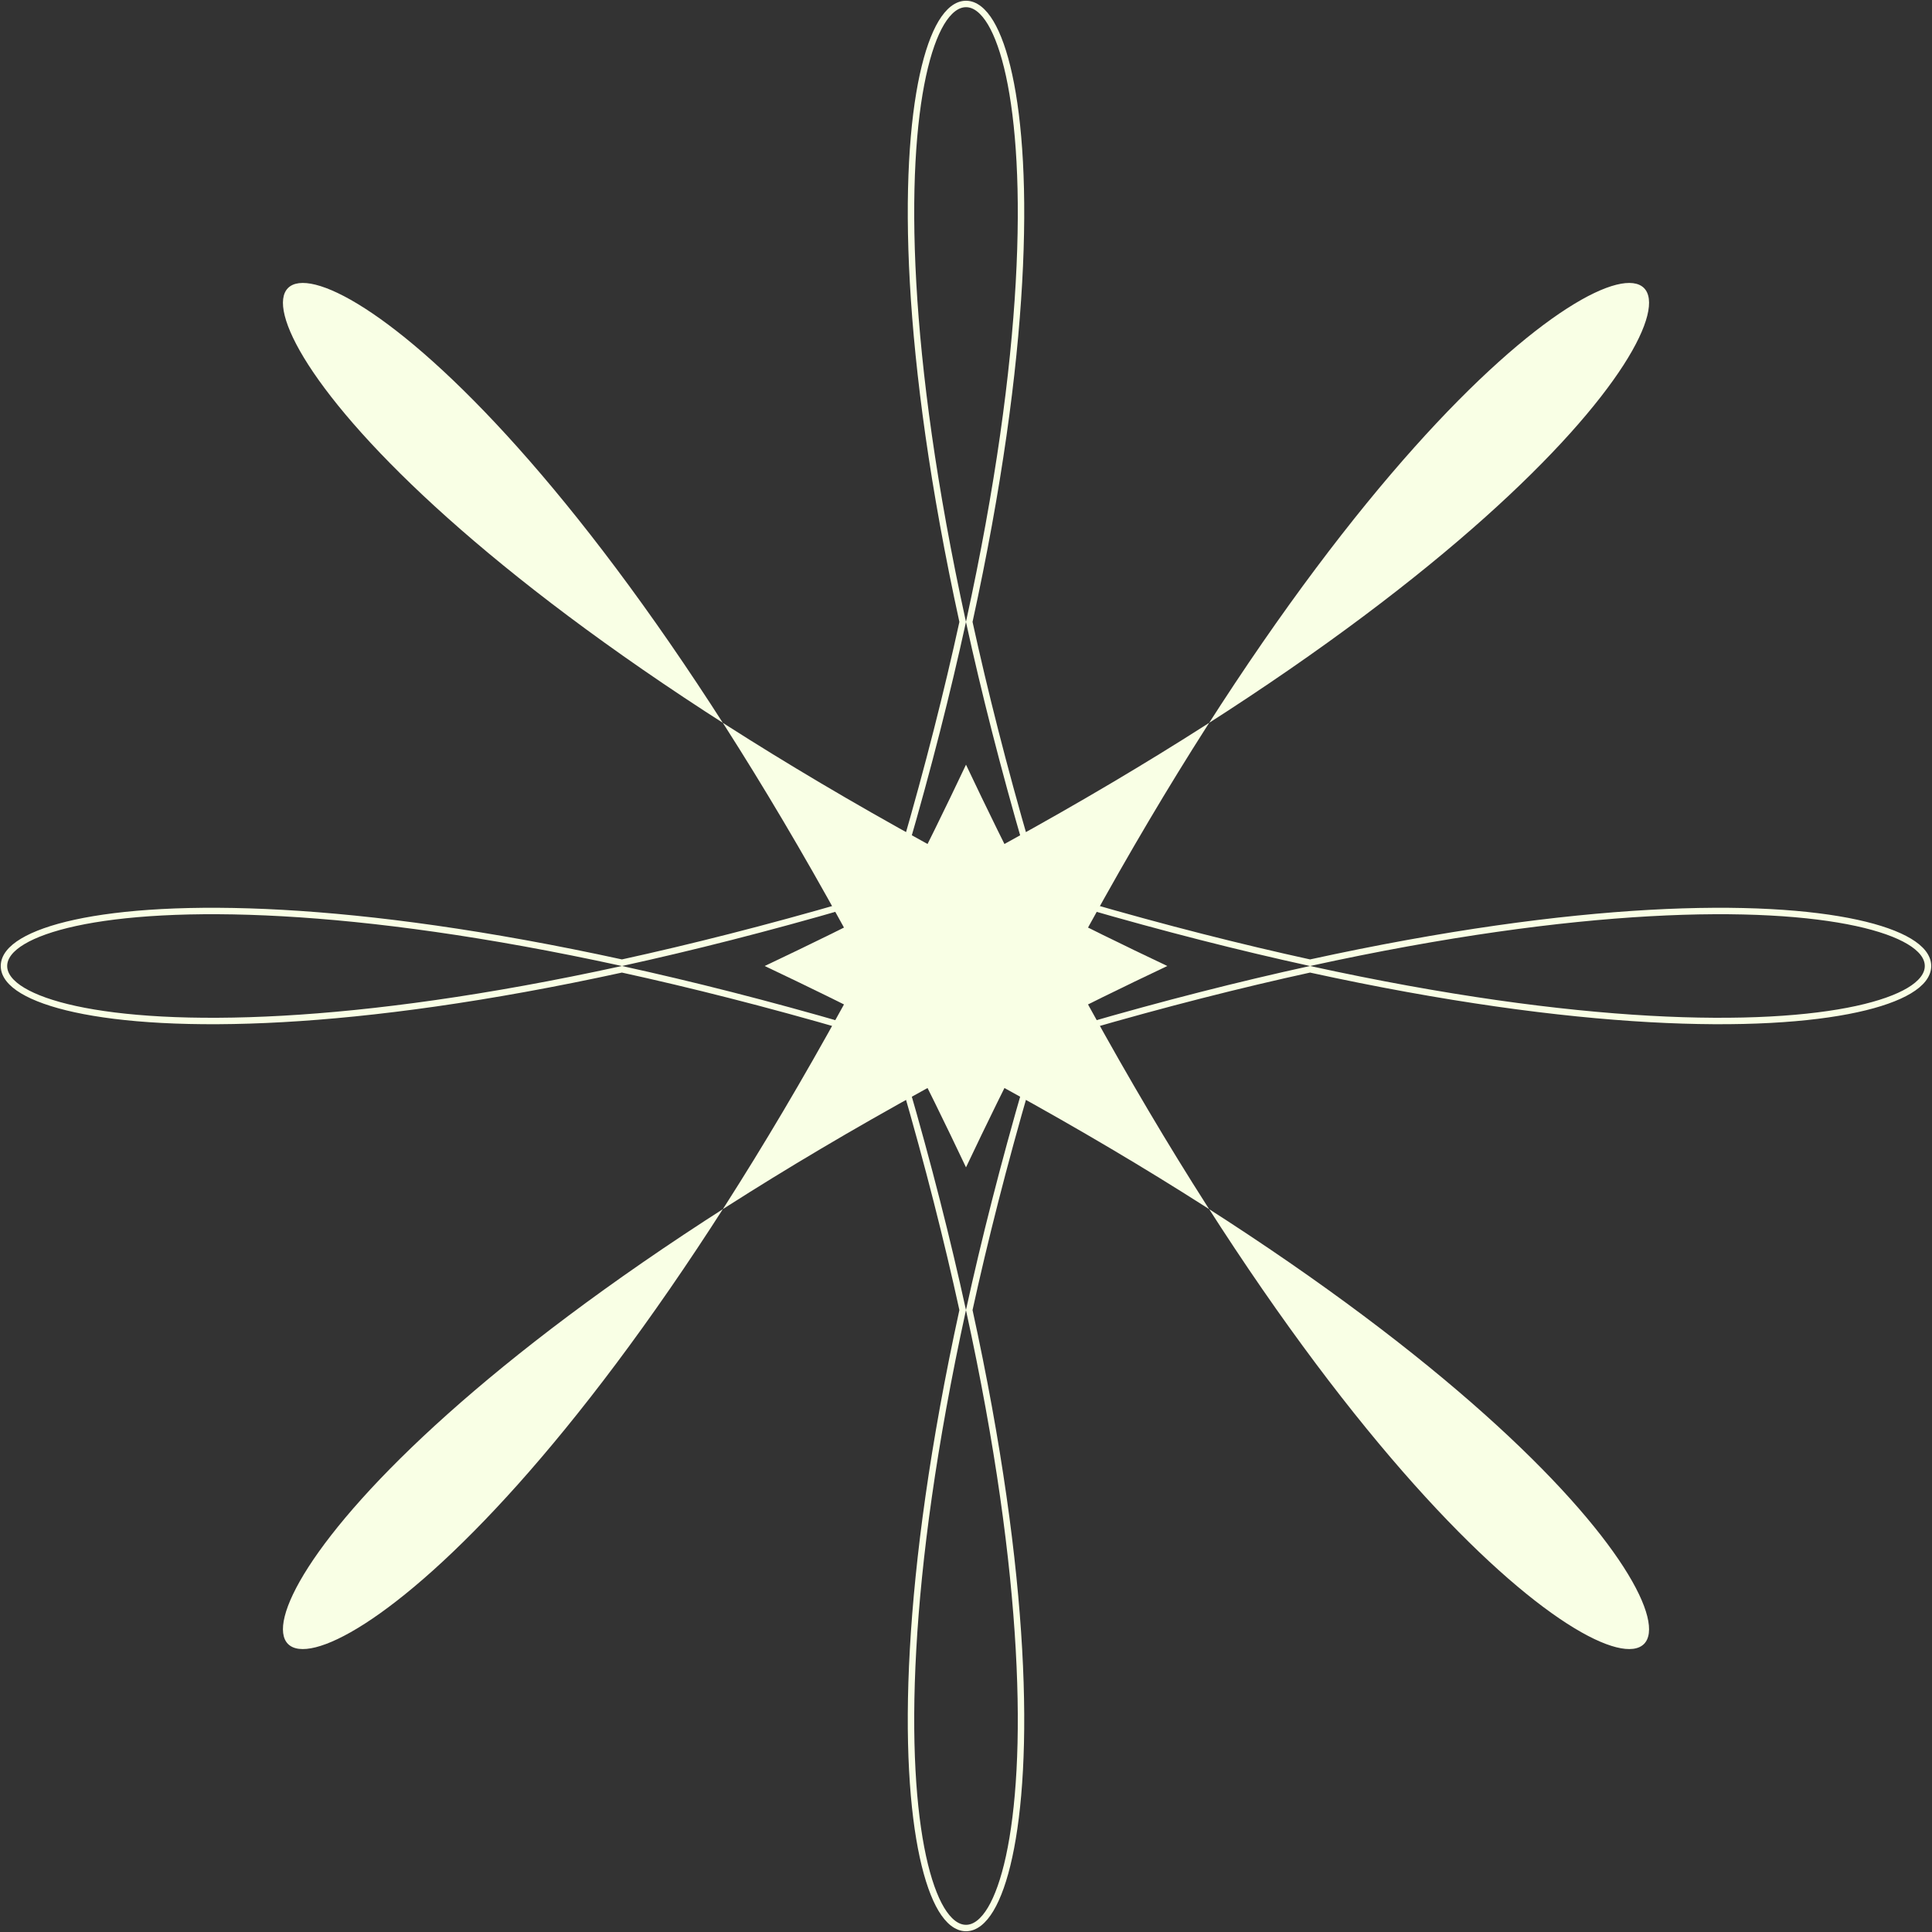 <svg width="60" height="60" viewBox="0 0 60 60" fill="none" xmlns="http://www.w3.org/2000/svg">
<rect x="0" y="0" width="60" height="60" fill="#333333" stroke="none"/>
<path d="M29.234 0.706C29.453 0.342 29.712 0.124 30 0.123C30.287 0.123 30.546 0.342 30.765 0.706C30.986 1.076 31.183 1.622 31.339 2.34C31.651 3.777 31.805 5.924 31.644 8.779C31.486 11.597 31.02 15.108 30.101 19.314C30.574 21.475 31.167 23.819 31.902 26.348C32.715 26.073 33.543 25.787 34.387 25.485L34.586 25.413L34.515 25.613C34.213 26.457 33.926 27.285 33.652 28.098C36.18 28.832 38.524 29.425 40.685 29.898C44.891 28.979 48.403 28.514 51.222 28.356C54.077 28.196 56.224 28.349 57.66 28.661C58.378 28.817 58.924 29.014 59.293 29.235C59.658 29.453 59.876 29.712 59.876 30C59.876 30.288 59.658 30.547 59.293 30.765C58.924 30.986 58.378 31.183 57.66 31.339C56.224 31.651 54.077 31.804 51.222 31.644C48.403 31.486 44.89 31.021 40.684 30.102C38.523 30.575 36.179 31.168 33.652 31.902C33.926 32.715 34.213 33.543 34.515 34.387L34.586 34.587L34.387 34.515C33.543 34.213 32.715 33.927 31.902 33.652C31.168 36.18 30.574 38.524 30.101 40.685C31.02 44.891 31.486 48.403 31.644 51.221C31.805 54.076 31.651 56.223 31.339 57.66C31.183 58.378 30.986 58.925 30.765 59.294C30.546 59.658 30.287 59.877 30 59.877C29.712 59.876 29.453 59.658 29.234 59.294C29.013 58.925 28.817 58.378 28.661 57.661C28.349 56.224 28.196 54.077 28.356 51.221C28.514 48.403 28.978 44.891 29.897 40.685C29.424 38.524 28.832 36.18 28.097 33.652C27.285 33.927 26.456 34.214 25.613 34.515L25.414 34.586L25.485 34.388C25.786 33.544 26.073 32.715 26.347 31.902C23.82 31.168 21.475 30.575 19.315 30.102C15.109 31.02 11.597 31.486 8.779 31.644C5.924 31.804 3.776 31.652 2.34 31.34C1.622 31.184 1.075 30.986 0.706 30.765C0.341 30.547 0.123 30.288 0.123 30C0.123 29.712 0.341 29.453 0.706 29.235C1.075 29.014 1.622 28.816 2.34 28.66C3.776 28.348 5.924 28.196 8.779 28.356C11.597 28.514 15.109 28.98 19.315 29.898C21.475 29.425 23.82 28.832 26.347 28.098C26.073 27.285 25.786 26.456 25.485 25.612L25.414 25.414L25.613 25.485C26.456 25.786 27.285 26.073 28.097 26.348C28.832 23.82 29.424 21.476 29.897 19.315C28.978 15.11 28.514 11.597 28.356 8.779C28.196 5.923 28.349 3.776 28.661 2.339C28.817 1.622 29.013 1.075 29.234 0.706Z" stroke="#F9FFE5" stroke-width="0.2"/>
<path d="M23.748 30C67.514 50.718 50.718 67.514 30 23.748C9.282 67.514 -7.513 50.718 36.252 30C-7.513 9.282 9.282 -7.513 30 36.253C50.718 -7.513 67.514 9.282 23.748 30Z" fill="#F9FFE5"/>
</svg>
